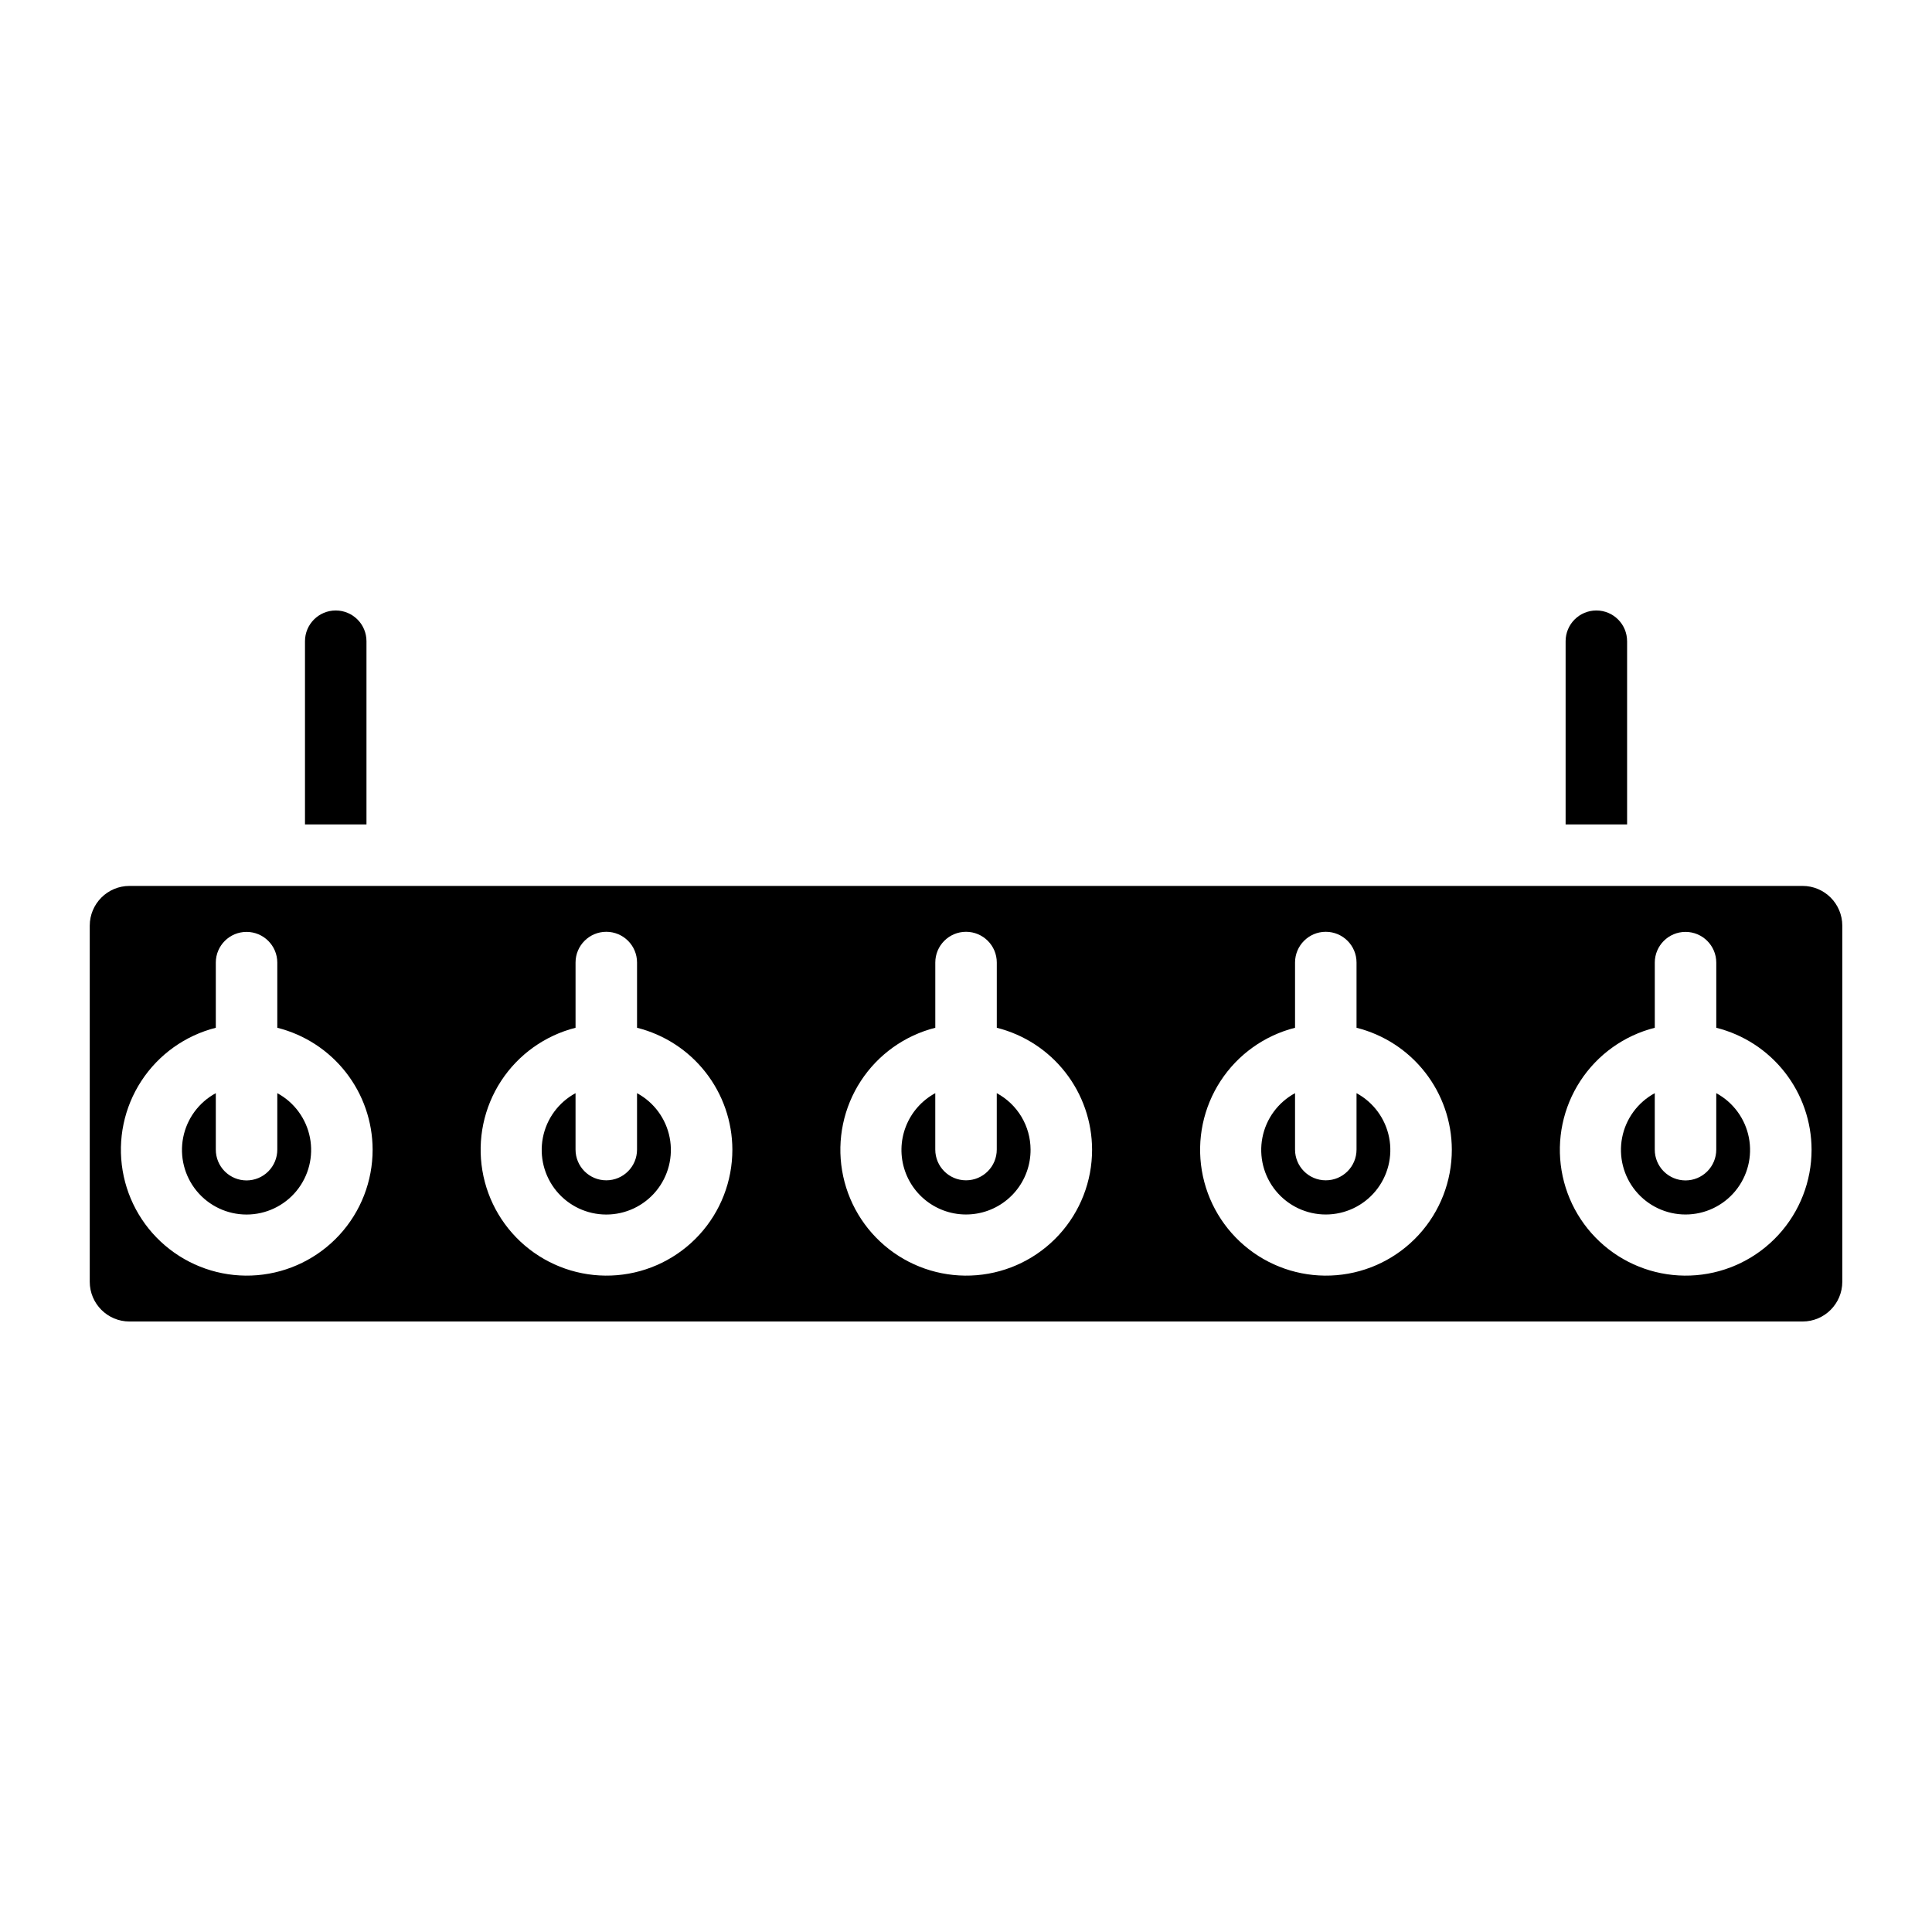 <?xml version="1.0" encoding="UTF-8"?>
<!-- Uploaded to: ICON Repo, www.svgrepo.com, Generator: ICON Repo Mixer Tools -->
<svg fill="#000000" width="800px" height="800px" version="1.1" viewBox="144 144 512 512" xmlns="http://www.w3.org/2000/svg">
 <path d="m417.11 448.65c0.023 4.055-1.395 7.984-4 11.09s-6.231 5.188-10.227 5.867c-3.996 0.684-8.105-0.074-11.594-2.141-3.492-2.066-6.133-5.305-7.457-9.133-1.324-3.832-1.246-8.012 0.227-11.789 1.469-3.781 4.231-6.914 7.797-8.844v14.949c0 4.5 3.648 8.148 8.148 8.148s8.148-3.648 8.148-8.148v-14.949c2.699 1.453 4.957 3.613 6.535 6.242 1.574 2.633 2.414 5.641 2.422 8.707zm-104.29-14.949v14.949c0 4.5-3.648 8.148-8.148 8.148s-8.148-3.648-8.148-8.148v-14.949c-4.5 2.434-7.672 6.754-8.652 11.773-0.977 5.019 0.34 10.211 3.59 14.16 3.25 3.945 8.098 6.234 13.211 6.231 5.113 0 9.961-2.285 13.211-6.234 3.25-3.945 4.566-9.141 3.586-14.16-0.98-5.019-4.152-9.336-8.648-11.77zm262.38-119.77h-0.004c0-4.5-3.644-8.148-8.145-8.148-4.504 0-8.148 3.648-8.148 8.148v48.547h16.297zm-334.08 0c0-4.5-3.648-8.148-8.148-8.148s-8.148 3.648-8.148 8.148v48.547h16.297zm-23.633 119.77v14.949c0.004 2.168-0.852 4.246-2.379 5.777-1.531 1.535-3.606 2.398-5.769 2.398-2.168 0-4.242-0.863-5.773-2.398-1.527-1.531-2.383-3.609-2.375-5.777v-14.949c-4.5 2.434-7.672 6.754-8.652 11.773-0.977 5.016 0.34 10.211 3.59 14.16 3.25 3.945 8.098 6.234 13.211 6.231 5.113 0 9.961-2.285 13.211-6.234 3.25-3.945 4.566-9.141 3.586-14.16s-4.152-9.336-8.648-11.77zm381.34 0v14.949c0.004 2.168-0.852 4.246-2.379 5.777-1.531 1.535-3.606 2.398-5.769 2.398-2.168 0-4.242-0.863-5.773-2.398-1.527-1.531-2.383-3.609-2.375-5.777v-14.949c-4.496 2.434-7.668 6.75-8.648 11.766-0.977 5.016 0.34 10.211 3.59 14.156 3.246 3.945 8.09 6.231 13.203 6.231s9.957-2.285 13.207-6.231c3.25-3.945 4.566-9.137 3.586-14.152-0.977-5.019-4.148-9.336-8.641-11.77zm33.402-44.395v94.379c-0.008 5.812-4.715 10.523-10.527 10.527h-443.39c-5.812-0.004-10.52-4.715-10.527-10.527v-94.379c0.008-5.812 4.715-10.523 10.527-10.527h443.39c5.812 0.004 10.52 4.715 10.527 10.527zm-389.48 59.344c-0.02-7.422-2.516-14.629-7.094-20.477-4.574-5.844-10.969-10-18.168-11.805v-17.285c-0.016-4.488-3.66-8.121-8.148-8.121-4.492 0-8.137 3.633-8.148 8.121v17.285c-8.117 2.059-15.16 7.094-19.734 14.105-4.574 7.012-6.344 15.488-4.957 23.742 1.383 8.258 5.82 15.691 12.434 20.824 6.609 5.137 14.91 7.598 23.254 6.898 8.344-0.703 16.117-4.516 21.777-10.68 5.664-6.168 8.797-14.238 8.785-22.609zm95.336 0c-0.02-7.422-2.516-14.629-7.094-20.477-4.574-5.844-10.969-10-18.168-11.805v-17.285c0-4.5-3.648-8.148-8.148-8.148s-8.148 3.648-8.148 8.148v17.285c-8.117 2.059-15.16 7.094-19.734 14.105-4.574 7.012-6.344 15.488-4.957 23.742 1.383 8.258 5.82 15.691 12.434 20.824 6.613 5.137 14.91 7.598 23.254 6.898 8.344-0.703 16.117-4.516 21.777-10.68 5.664-6.168 8.797-14.238 8.785-22.609zm95.328 0c-0.02-7.422-2.516-14.629-7.09-20.473-4.574-5.848-10.965-10.004-18.164-11.809v-17.285c0-4.5-3.648-8.148-8.148-8.148s-8.148 3.648-8.148 8.148v17.285c-8.117 2.059-15.16 7.09-19.734 14.102-4.578 7.012-6.348 15.488-4.965 23.742 1.383 8.258 5.82 15.691 12.434 20.828 6.609 5.137 14.91 7.598 23.254 6.898 8.34-0.699 16.117-4.512 21.777-10.68 5.664-6.168 8.797-14.238 8.785-22.609zm95.336 0c-0.02-7.422-2.516-14.629-7.09-20.473-4.574-5.848-10.965-10.004-18.164-11.809v-17.285c0-4.5-3.648-8.148-8.148-8.148s-8.148 3.648-8.148 8.148v17.285c-8.117 2.059-15.16 7.09-19.734 14.102-4.578 7.012-6.348 15.488-4.965 23.742 1.383 8.258 5.82 15.691 12.434 20.828 6.609 5.137 14.91 7.598 23.254 6.898 8.34-0.699 16.117-4.512 21.777-10.68 5.664-6.168 8.797-14.238 8.785-22.609zm95.336 0c-0.02-7.422-2.516-14.629-7.09-20.473-4.574-5.848-10.965-10.004-18.164-11.809v-17.285c-0.016-4.488-3.66-8.121-8.148-8.121-4.492 0-8.137 3.633-8.148 8.121v17.285c-8.117 2.059-15.16 7.09-19.734 14.102-4.578 7.012-6.348 15.488-4.965 23.742 1.383 8.258 5.82 15.691 12.434 20.828 6.609 5.137 14.91 7.598 23.254 6.898 8.34-0.699 16.117-4.512 21.777-10.68 5.664-6.168 8.797-14.238 8.785-22.609zm-120.59-14.949v14.949c0 4.5-3.648 8.148-8.148 8.148s-8.148-3.648-8.148-8.148v-14.949c-4.496 2.434-7.668 6.75-8.645 11.766-0.98 5.016 0.336 10.211 3.586 14.156 3.25 3.945 8.094 6.231 13.203 6.231 5.113 0 9.957-2.285 13.207-6.231 3.25-3.945 4.566-9.137 3.586-14.152-0.977-5.019-4.148-9.336-8.641-11.77z"/>
</svg>